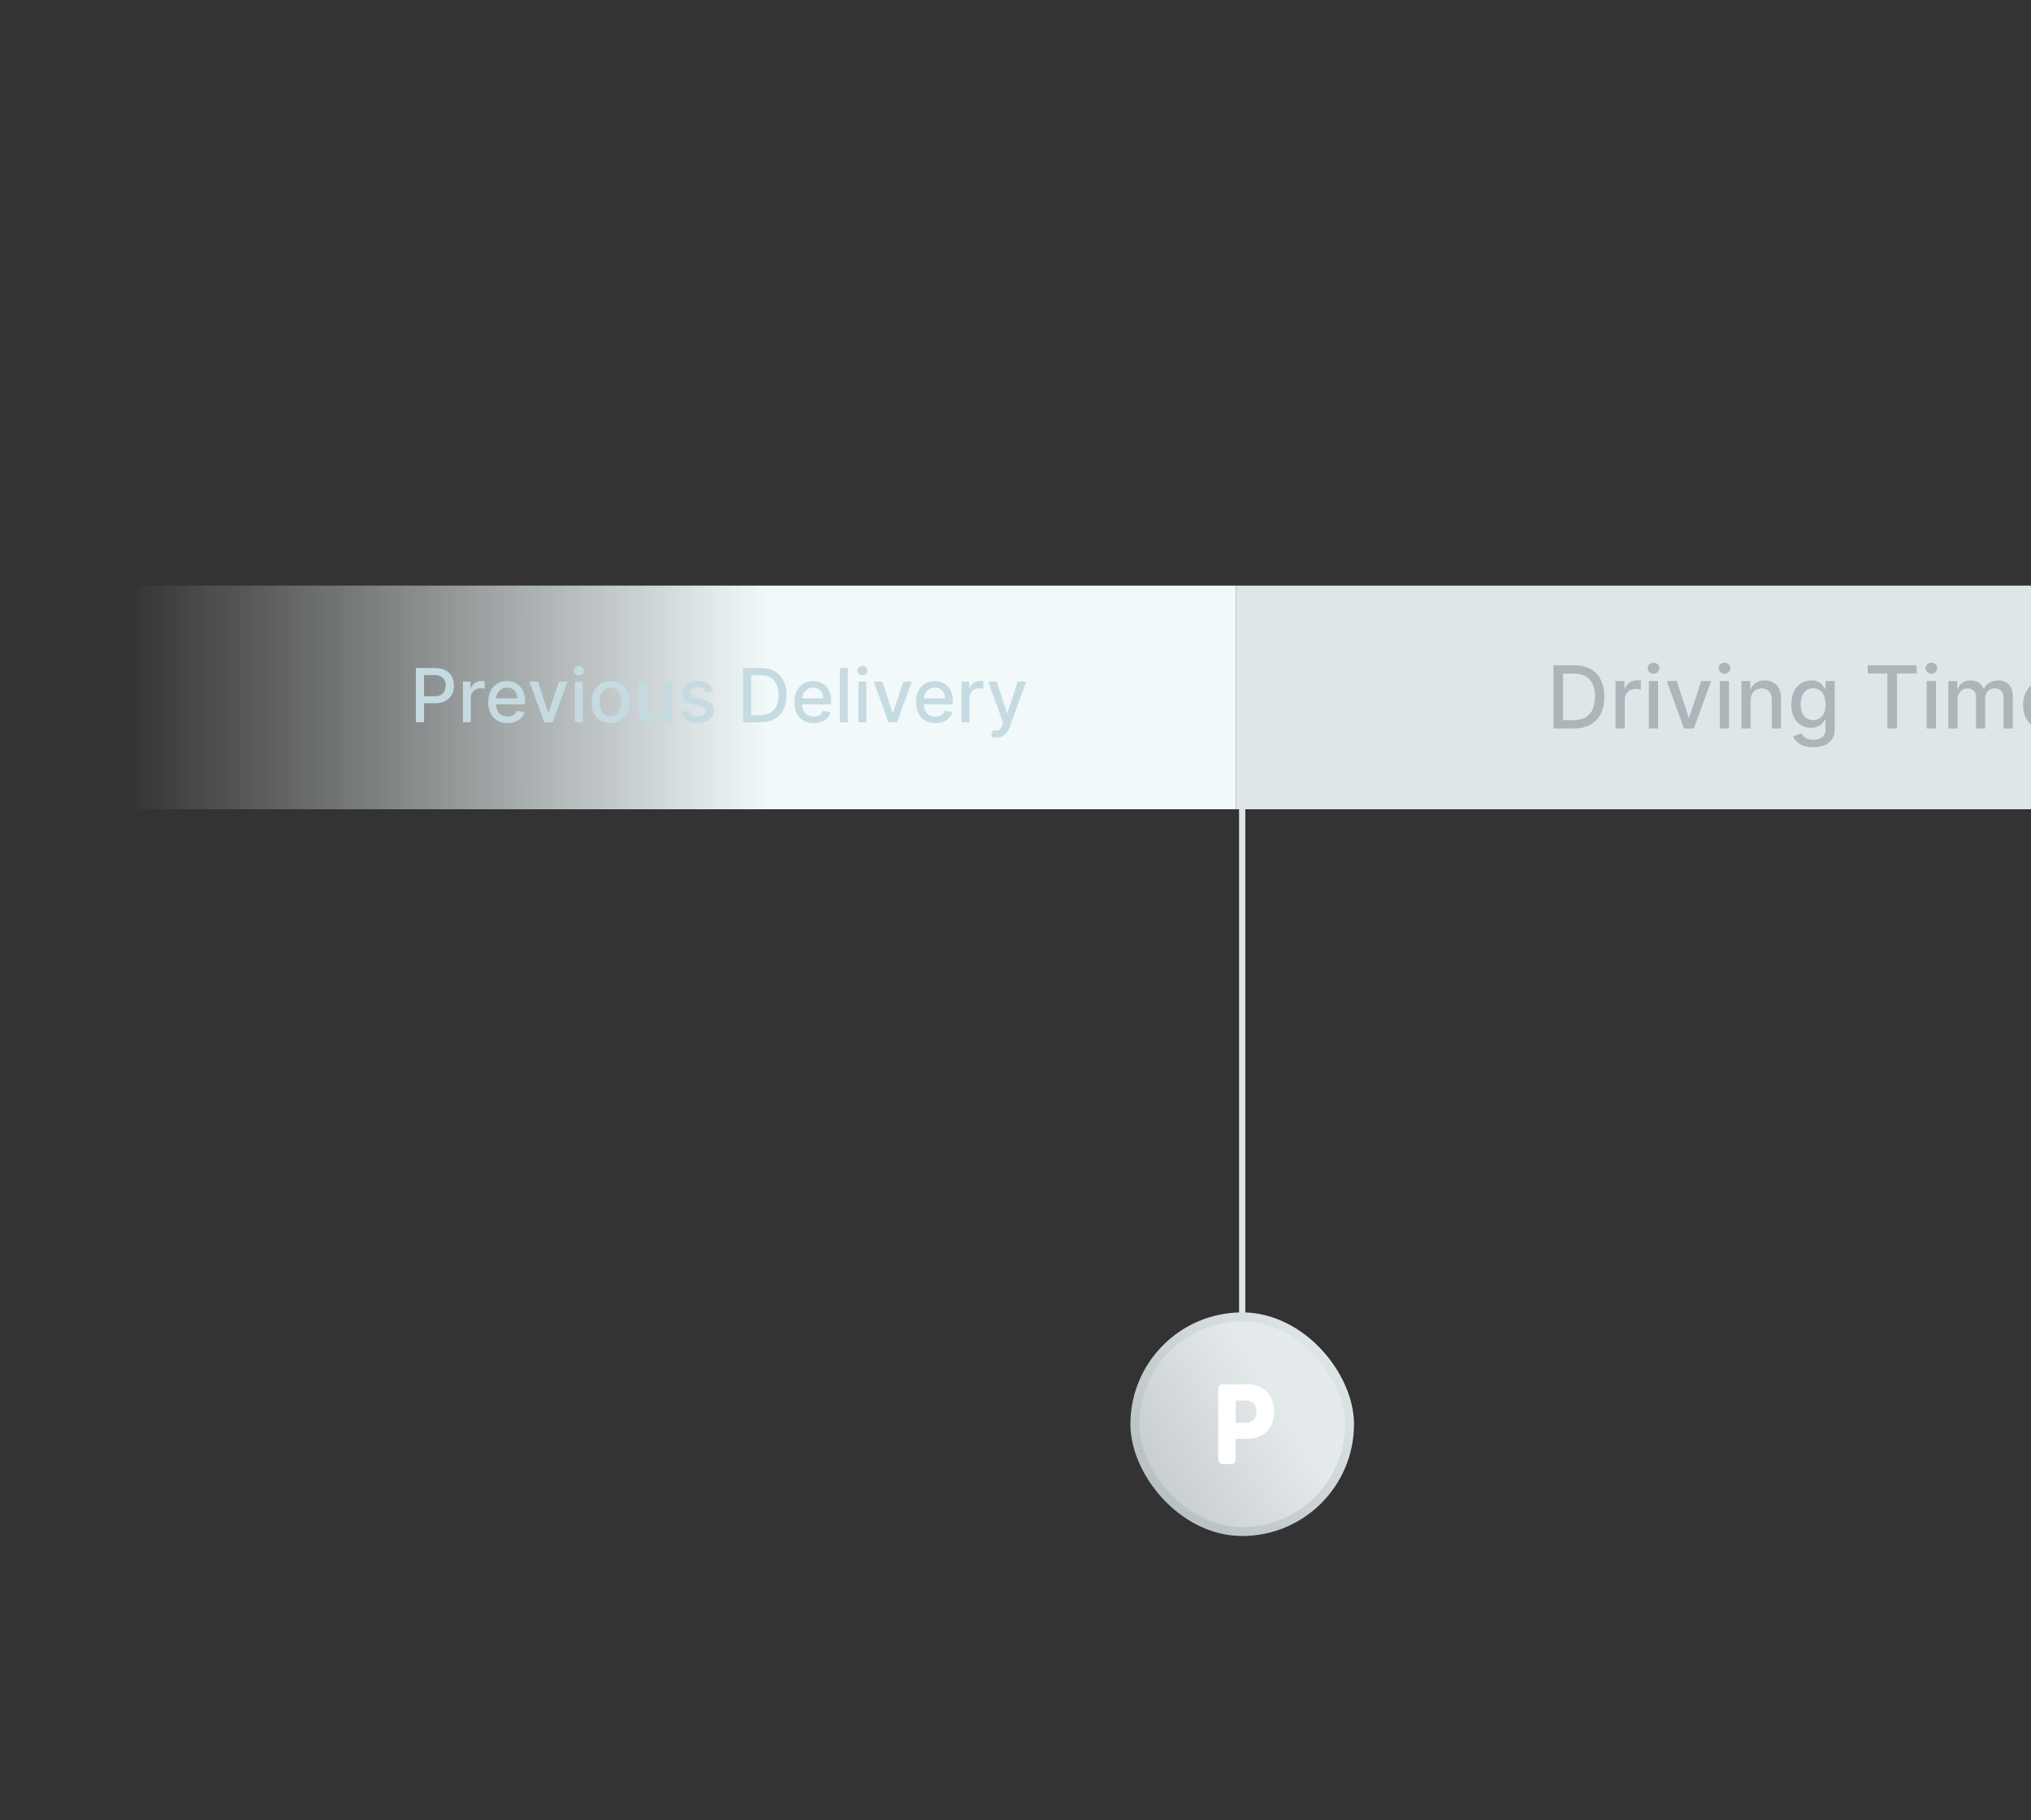<svg width="327" height="293" viewBox="0 0 327 293" fill="none" xmlns="http://www.w3.org/2000/svg">
<rect x="0" y="0" width="327" height="293" fill="#333333" stroke="none"/>
<path d="M199 112.274L380 112.274" stroke="#DFE6E8" stroke-width="36" stroke-linejoin="round"/>
<path d="M11.5 94.274C1.559 94.274 -6.5 102.333 -6.5 112.274C-6.5 122.215 1.559 130.274 11.5 130.274V94.274ZM11.5 130.274H199V94.274H11.5V130.274Z" fill="url(#paint0_linear_526_16749)"/>
<path d="M200 211.274L200 97.274" stroke="#DFE6E8" stroke-linecap="round" stroke-linejoin="round"/>
<path d="M66.959 116.274V107.547H70.07C70.749 107.547 71.311 107.67 71.757 107.917C72.203 108.165 72.537 108.503 72.758 108.932C72.98 109.358 73.091 109.838 73.091 110.372C73.091 110.909 72.979 111.392 72.754 111.821C72.533 112.247 72.197 112.585 71.749 112.835C71.303 113.082 70.742 113.206 70.065 113.206H67.926V112.089H69.946C70.375 112.089 70.723 112.015 70.99 111.868C71.257 111.717 71.453 111.513 71.578 111.254C71.703 110.996 71.766 110.701 71.766 110.372C71.766 110.042 71.703 109.75 71.578 109.494C71.453 109.238 71.256 109.038 70.986 108.893C70.719 108.748 70.367 108.676 69.929 108.676H68.276V116.274H66.959ZM74.532 116.274V109.728H75.764V110.768H75.832C75.951 110.416 76.162 110.139 76.463 109.937C76.767 109.733 77.11 109.63 77.494 109.63C77.573 109.63 77.667 109.633 77.775 109.639C77.886 109.645 77.973 109.652 78.035 109.66V110.879C77.984 110.865 77.893 110.849 77.762 110.832C77.632 110.812 77.501 110.802 77.37 110.802C77.069 110.802 76.801 110.866 76.565 110.994C76.332 111.119 76.147 111.294 76.011 111.518C75.875 111.74 75.806 111.993 75.806 112.277V116.274H74.532ZM81.724 116.406C81.079 116.406 80.524 116.268 80.058 115.993C79.595 115.714 79.237 115.324 78.984 114.821C78.734 114.315 78.609 113.723 78.609 113.044C78.609 112.373 78.734 111.782 78.984 111.271C79.237 110.76 79.59 110.361 80.041 110.074C80.496 109.787 81.027 109.643 81.635 109.643C82.004 109.643 82.362 109.704 82.709 109.826C83.055 109.949 83.367 110.14 83.642 110.402C83.918 110.663 84.135 111.003 84.294 111.42C84.453 111.835 84.533 112.339 84.533 112.933V113.385H79.329V112.43H83.284C83.284 112.095 83.216 111.798 83.079 111.54C82.943 111.278 82.751 111.072 82.504 110.922C82.26 110.771 81.973 110.696 81.644 110.696C81.285 110.696 80.973 110.784 80.706 110.96C80.442 111.133 80.237 111.361 80.092 111.642C79.95 111.92 79.879 112.223 79.879 112.549V113.295C79.879 113.733 79.956 114.105 80.109 114.412C80.266 114.719 80.483 114.953 80.761 115.115C81.04 115.274 81.365 115.353 81.737 115.353C81.979 115.353 82.199 115.319 82.398 115.251C82.597 115.18 82.769 115.075 82.913 114.936C83.058 114.797 83.169 114.625 83.246 114.42L84.452 114.638C84.355 114.993 84.182 115.304 83.932 115.571C83.685 115.835 83.374 116.041 82.999 116.189C82.626 116.334 82.202 116.406 81.724 116.406ZM91.358 109.728L88.985 116.274H87.621L85.243 109.728H86.611L88.269 114.765H88.337L89.99 109.728H91.358ZM92.556 116.274V109.728H93.83V116.274H92.556ZM93.199 108.719C92.978 108.719 92.787 108.645 92.628 108.497C92.472 108.346 92.394 108.167 92.394 107.96C92.394 107.75 92.472 107.571 92.628 107.423C92.787 107.273 92.978 107.197 93.199 107.197C93.421 107.197 93.61 107.273 93.766 107.423C93.925 107.571 94.005 107.75 94.005 107.96C94.005 108.167 93.925 108.346 93.766 108.497C93.61 108.645 93.421 108.719 93.199 108.719ZM98.301 116.406C97.688 116.406 97.152 116.265 96.695 115.984C96.237 115.703 95.882 115.309 95.629 114.804C95.376 114.298 95.25 113.707 95.25 113.031C95.25 112.352 95.376 111.758 95.629 111.25C95.882 110.741 96.237 110.346 96.695 110.065C97.152 109.784 97.688 109.643 98.301 109.643C98.915 109.643 99.45 109.784 99.908 110.065C100.365 110.346 100.72 110.741 100.973 111.25C101.226 111.758 101.352 112.352 101.352 113.031C101.352 113.707 101.226 114.298 100.973 114.804C100.72 115.309 100.365 115.703 99.908 115.984C99.45 116.265 98.915 116.406 98.301 116.406ZM98.305 115.336C98.703 115.336 99.033 115.231 99.294 115.021C99.555 114.811 99.749 114.531 99.874 114.182C100.001 113.832 100.065 113.447 100.065 113.027C100.065 112.609 100.001 112.226 99.874 111.876C99.749 111.524 99.555 111.241 99.294 111.028C99.033 110.815 98.703 110.709 98.305 110.709C97.905 110.709 97.572 110.815 97.308 111.028C97.047 111.241 96.852 111.524 96.724 111.876C96.599 112.226 96.537 112.609 96.537 113.027C96.537 113.447 96.599 113.832 96.724 114.182C96.852 114.531 97.047 114.811 97.308 115.021C97.572 115.231 97.905 115.336 98.305 115.336ZM106.921 113.559V109.728H108.199V116.274H106.946V115.14H106.878C106.728 115.49 106.486 115.781 106.154 116.014C105.824 116.244 105.414 116.359 104.922 116.359C104.502 116.359 104.13 116.267 103.806 116.082C103.485 115.895 103.232 115.618 103.047 115.251C102.865 114.885 102.775 114.432 102.775 113.892V109.728H104.049V113.738C104.049 114.184 104.172 114.54 104.419 114.804C104.667 115.068 104.988 115.2 105.382 115.2C105.621 115.2 105.858 115.14 106.094 115.021C106.333 114.902 106.53 114.721 106.686 114.48C106.846 114.238 106.924 113.932 106.921 113.559ZM114.816 111.326L113.661 111.531C113.613 111.383 113.536 111.243 113.431 111.109C113.329 110.976 113.19 110.866 113.013 110.781C112.837 110.696 112.617 110.653 112.353 110.653C111.992 110.653 111.691 110.734 111.45 110.896C111.208 111.055 111.087 111.261 111.087 111.514C111.087 111.733 111.168 111.909 111.33 112.042C111.492 112.176 111.754 112.285 112.114 112.371L113.154 112.609C113.756 112.748 114.205 112.963 114.501 113.253C114.796 113.542 114.944 113.919 114.944 114.382C114.944 114.774 114.83 115.123 114.603 115.43C114.379 115.734 114.065 115.973 113.661 116.146C113.261 116.319 112.796 116.406 112.268 116.406C111.535 116.406 110.937 116.25 110.474 115.937C110.011 115.622 109.727 115.174 109.621 114.595L110.853 114.407C110.93 114.728 111.087 114.971 111.326 115.136C111.565 115.298 111.876 115.379 112.259 115.379C112.677 115.379 113.011 115.292 113.261 115.119C113.511 114.943 113.636 114.728 113.636 114.476C113.636 114.271 113.559 114.099 113.406 113.96C113.255 113.821 113.023 113.716 112.711 113.645L111.603 113.402C110.992 113.263 110.54 113.041 110.248 112.737C109.958 112.433 109.813 112.048 109.813 111.582C109.813 111.196 109.921 110.858 110.137 110.568C110.353 110.278 110.651 110.052 111.032 109.89C111.413 109.726 111.849 109.643 112.34 109.643C113.048 109.643 113.604 109.797 114.011 110.103C114.417 110.407 114.685 110.815 114.816 111.326ZM122.448 116.274H119.623V107.547H122.538C123.393 107.547 124.127 107.721 124.741 108.071C125.354 108.417 125.825 108.916 126.151 109.567C126.481 110.214 126.646 110.991 126.646 111.898C126.646 112.807 126.479 113.588 126.147 114.241C125.817 114.895 125.34 115.398 124.715 115.75C124.09 116.099 123.335 116.274 122.448 116.274ZM120.94 115.123H122.376C123.04 115.123 123.593 114.998 124.033 114.748C124.474 114.496 124.803 114.13 125.022 113.653C125.241 113.173 125.35 112.588 125.35 111.898C125.35 111.213 125.241 110.632 125.022 110.155C124.806 109.677 124.484 109.315 124.055 109.068C123.626 108.821 123.093 108.697 122.457 108.697H120.94V115.123ZM131.002 116.406C130.357 116.406 129.801 116.268 129.336 115.993C128.873 115.714 128.515 115.324 128.262 114.821C128.012 114.315 127.887 113.723 127.887 113.044C127.887 112.373 128.012 111.782 128.262 111.271C128.515 110.76 128.867 110.361 129.319 110.074C129.773 109.787 130.304 109.643 130.912 109.643C131.282 109.643 131.64 109.704 131.986 109.826C132.333 109.949 132.644 110.14 132.919 110.402C133.195 110.663 133.412 111.003 133.571 111.42C133.73 111.835 133.81 112.339 133.81 112.933V113.385H128.607V112.43H132.561C132.561 112.095 132.493 111.798 132.357 111.54C132.221 111.278 132.029 111.072 131.782 110.922C131.537 110.771 131.25 110.696 130.921 110.696C130.563 110.696 130.25 110.784 129.983 110.96C129.719 111.133 129.515 111.361 129.37 111.642C129.228 111.92 129.157 112.223 129.157 112.549V113.295C129.157 113.733 129.233 114.105 129.387 114.412C129.543 114.719 129.76 114.953 130.039 115.115C130.317 115.274 130.642 115.353 131.015 115.353C131.256 115.353 131.476 115.319 131.675 115.251C131.874 115.18 132.046 115.075 132.191 114.936C132.336 114.797 132.446 114.625 132.523 114.42L133.729 114.638C133.632 114.993 133.459 115.304 133.209 115.571C132.962 115.835 132.651 116.041 132.276 116.189C131.904 116.334 131.479 116.406 131.002 116.406ZM136.498 107.547V116.274H135.224V107.547H136.498ZM138.212 116.274V109.728H139.486V116.274H138.212ZM138.855 108.719C138.634 108.719 138.444 108.645 138.284 108.497C138.128 108.346 138.05 108.167 138.05 107.96C138.05 107.75 138.128 107.571 138.284 107.423C138.444 107.273 138.634 107.197 138.855 107.197C139.077 107.197 139.266 107.273 139.422 107.423C139.581 107.571 139.661 107.75 139.661 107.96C139.661 108.167 139.581 108.346 139.422 108.497C139.266 108.645 139.077 108.719 138.855 108.719ZM146.8 109.728L144.426 116.274H143.062L140.685 109.728H142.053L143.71 114.765H143.778L145.432 109.728H146.8ZM150.596 116.406C149.951 116.406 149.395 116.268 148.929 115.993C148.466 115.714 148.108 115.324 147.855 114.821C147.605 114.315 147.48 113.723 147.48 113.044C147.48 112.373 147.605 111.782 147.855 111.271C148.108 110.76 148.461 110.361 148.912 110.074C149.367 109.787 149.898 109.643 150.506 109.643C150.875 109.643 151.233 109.704 151.58 109.826C151.926 109.949 152.238 110.14 152.513 110.402C152.789 110.663 153.006 111.003 153.165 111.42C153.324 111.835 153.404 112.339 153.404 112.933V113.385H148.201V112.43H152.155C152.155 112.095 152.087 111.798 151.951 111.54C151.814 111.278 151.623 111.072 151.375 110.922C151.131 110.771 150.844 110.696 150.515 110.696C150.157 110.696 149.844 110.784 149.577 110.96C149.313 111.133 149.108 111.361 148.963 111.642C148.821 111.92 148.75 112.223 148.75 112.549V113.295C148.75 113.733 148.827 114.105 148.98 114.412C149.137 114.719 149.354 114.953 149.632 115.115C149.911 115.274 150.236 115.353 150.608 115.353C150.85 115.353 151.07 115.319 151.269 115.251C151.468 115.18 151.64 115.075 151.784 114.936C151.929 114.797 152.04 114.625 152.117 114.42L153.323 114.638C153.226 114.993 153.053 115.304 152.803 115.571C152.556 115.835 152.245 116.041 151.87 116.189C151.498 116.334 151.073 116.406 150.596 116.406ZM154.817 116.274V109.728H156.049V110.768H156.117C156.237 110.416 156.447 110.139 156.748 109.937C157.052 109.733 157.396 109.63 157.779 109.63C157.859 109.63 157.952 109.633 158.06 109.639C158.171 109.645 158.258 109.652 158.32 109.66V110.879C158.269 110.865 158.178 110.849 158.048 110.832C157.917 110.812 157.786 110.802 157.656 110.802C157.354 110.802 157.086 110.866 156.85 110.994C156.617 111.119 156.433 111.294 156.296 111.518C156.16 111.74 156.092 111.993 156.092 112.277V116.274H154.817ZM160.428 118.728C160.237 118.728 160.064 118.713 159.908 118.682C159.751 118.653 159.635 118.622 159.558 118.588L159.865 117.544C160.098 117.606 160.305 117.633 160.487 117.625C160.669 117.616 160.83 117.548 160.969 117.42C161.111 117.292 161.236 117.084 161.344 116.794L161.501 116.359L159.107 109.728H160.47L162.128 114.808H162.196L163.854 109.728H165.222L162.524 117.148C162.399 117.488 162.24 117.777 162.047 118.013C161.854 118.251 161.624 118.43 161.357 118.549C161.089 118.669 160.78 118.728 160.428 118.728Z" fill="#C5DBE1"/>
<path d="M253.415 117.274H250.119V107.092H253.519C254.517 107.092 255.374 107.296 256.089 107.704C256.805 108.108 257.354 108.69 257.735 109.449C258.12 110.204 258.312 111.111 258.312 112.168C258.312 113.229 258.118 114.14 257.73 114.902C257.346 115.665 256.789 116.251 256.06 116.662C255.33 117.07 254.449 117.274 253.415 117.274ZM251.655 115.932H253.33C254.106 115.932 254.75 115.786 255.264 115.494C255.778 115.199 256.162 114.773 256.418 114.216C256.673 113.656 256.8 112.973 256.8 112.168C256.8 111.369 256.673 110.692 256.418 110.135C256.166 109.578 255.79 109.155 255.289 108.867C254.789 108.579 254.167 108.434 253.425 108.434H251.655V115.932ZM260.103 117.274V109.638H261.54V110.851H261.619C261.758 110.44 262.004 110.116 262.355 109.881C262.71 109.643 263.111 109.523 263.558 109.523C263.651 109.523 263.76 109.527 263.886 109.533C264.015 109.54 264.117 109.548 264.189 109.558V110.98C264.13 110.963 264.024 110.945 263.871 110.925C263.719 110.902 263.566 110.89 263.414 110.89C263.063 110.89 262.749 110.965 262.474 111.114C262.202 111.26 261.987 111.464 261.828 111.726C261.669 111.984 261.589 112.279 261.589 112.611V117.274H260.103ZM265.476 117.274V109.638H266.962V117.274H265.476ZM266.227 108.459C265.968 108.459 265.746 108.373 265.56 108.201C265.378 108.025 265.287 107.816 265.287 107.574C265.287 107.329 265.378 107.12 265.56 106.948C265.746 106.772 265.968 106.684 266.227 106.684C266.485 106.684 266.705 106.772 266.888 106.948C267.073 107.12 267.166 107.329 267.166 107.574C267.166 107.816 267.073 108.025 266.888 108.201C266.705 108.373 266.485 108.459 266.227 108.459ZM275.495 109.638L272.726 117.274H271.135L268.361 109.638H269.956L271.89 115.514H271.97L273.899 109.638H275.495ZM276.892 117.274V109.638H278.378V117.274H276.892ZM277.643 108.459C277.384 108.459 277.162 108.373 276.976 108.201C276.794 108.025 276.703 107.816 276.703 107.574C276.703 107.329 276.794 107.12 276.976 106.948C277.162 106.772 277.384 106.684 277.643 106.684C277.901 106.684 278.122 106.772 278.304 106.948C278.489 107.12 278.582 107.329 278.582 107.574C278.582 107.816 278.489 108.025 278.304 108.201C278.122 108.373 277.901 108.459 277.643 108.459ZM281.865 112.74V117.274H280.378V109.638H281.805V110.88H281.9C282.075 110.476 282.35 110.151 282.725 109.906C283.103 109.661 283.578 109.538 284.152 109.538C284.672 109.538 285.128 109.648 285.519 109.866C285.91 110.082 286.213 110.403 286.429 110.831C286.644 111.258 286.752 111.787 286.752 112.417V117.274H285.265V112.596C285.265 112.042 285.121 111.61 284.833 111.298C284.544 110.983 284.148 110.826 283.645 110.826C283.3 110.826 282.993 110.9 282.725 111.049C282.46 111.199 282.249 111.417 282.093 111.706C281.941 111.991 281.865 112.335 281.865 112.74ZM291.947 120.297C291.341 120.297 290.819 120.217 290.381 120.058C289.947 119.899 289.592 119.688 289.317 119.427C289.042 119.165 288.837 118.878 288.701 118.567L289.978 118.04C290.068 118.185 290.187 118.34 290.336 118.502C290.489 118.668 290.694 118.808 290.953 118.924C291.215 119.04 291.551 119.098 291.962 119.098C292.525 119.098 292.991 118.961 293.359 118.686C293.727 118.414 293.911 117.98 293.911 117.383V115.882H293.816C293.727 116.044 293.598 116.225 293.429 116.424C293.263 116.623 293.034 116.795 292.743 116.941C292.451 117.087 292.071 117.16 291.604 117.16C291.001 117.16 290.457 117.019 289.973 116.737C289.493 116.452 289.112 116.033 288.83 115.479C288.551 114.922 288.412 114.238 288.412 113.426C288.412 112.614 288.55 111.918 288.825 111.338C289.103 110.758 289.484 110.314 289.968 110.005C290.452 109.694 291.001 109.538 291.614 109.538C292.088 109.538 292.471 109.618 292.762 109.777C293.054 109.933 293.281 110.115 293.444 110.324C293.609 110.532 293.737 110.716 293.826 110.875H293.936V109.638H295.392V117.443C295.392 118.099 295.24 118.638 294.935 119.059C294.63 119.48 294.217 119.791 293.697 119.993C293.18 120.196 292.597 120.297 291.947 120.297ZM291.932 115.927C292.36 115.927 292.721 115.827 293.016 115.628C293.314 115.426 293.54 115.138 293.692 114.763C293.848 114.385 293.926 113.933 293.926 113.406C293.926 112.892 293.85 112.44 293.697 112.049C293.545 111.658 293.321 111.353 293.026 111.134C292.731 110.912 292.366 110.801 291.932 110.801C291.485 110.801 291.112 110.917 290.814 111.149C290.515 111.378 290.29 111.689 290.137 112.084C289.988 112.478 289.914 112.919 289.914 113.406C289.914 113.907 289.99 114.346 290.142 114.723C290.295 115.101 290.52 115.396 290.819 115.608C291.12 115.821 291.491 115.927 291.932 115.927ZM300.708 108.415V107.092H308.588V108.415H305.411V117.274H303.88V108.415H300.708ZM310.21 117.274V109.638H311.697V117.274H310.21ZM310.961 108.459C310.702 108.459 310.48 108.373 310.295 108.201C310.112 108.025 310.021 107.816 310.021 107.574C310.021 107.329 310.112 107.12 310.295 106.948C310.48 106.772 310.702 106.684 310.961 106.684C311.219 106.684 311.44 106.772 311.622 106.948C311.808 107.12 311.901 107.329 311.901 107.574C311.901 107.816 311.808 108.025 311.622 108.201C311.44 108.373 311.219 108.459 310.961 108.459ZM313.697 117.274V109.638H315.123V110.88H315.218C315.377 110.46 315.637 110.131 315.998 109.896C316.36 109.657 316.792 109.538 317.296 109.538C317.806 109.538 318.234 109.657 318.579 109.896C318.927 110.135 319.184 110.463 319.349 110.88H319.429C319.611 110.473 319.901 110.148 320.299 109.906C320.697 109.661 321.171 109.538 321.721 109.538C322.413 109.538 322.979 109.755 323.416 110.189C323.857 110.624 324.077 111.278 324.077 112.153V117.274H322.591V112.292C322.591 111.775 322.45 111.401 322.168 111.169C321.886 110.937 321.55 110.821 321.159 110.821C320.675 110.821 320.299 110.97 320.03 111.268C319.762 111.563 319.628 111.943 319.628 112.407V117.274H318.146V112.198C318.146 111.784 318.017 111.451 317.758 111.199C317.5 110.947 317.163 110.821 316.749 110.821C316.467 110.821 316.207 110.895 315.969 111.045C315.733 111.19 315.543 111.394 315.397 111.656C315.254 111.918 315.183 112.221 315.183 112.566V117.274H313.697ZM329.361 117.428C328.608 117.428 327.96 117.267 327.417 116.946C326.877 116.621 326.459 116.165 326.164 115.579C325.872 114.989 325.727 114.298 325.727 113.505C325.727 112.723 325.872 112.034 326.164 111.437C326.459 110.841 326.87 110.375 327.397 110.04C327.927 109.706 328.547 109.538 329.256 109.538C329.687 109.538 330.105 109.609 330.509 109.752C330.914 109.894 331.277 110.118 331.598 110.423C331.92 110.728 332.173 111.124 332.359 111.611C332.544 112.095 332.637 112.683 332.637 113.376V113.903H326.567V112.79H331.18C331.18 112.398 331.101 112.052 330.942 111.75C330.783 111.446 330.559 111.205 330.271 111.03C329.986 110.854 329.651 110.766 329.266 110.766C328.849 110.766 328.484 110.869 328.173 111.074C327.864 111.277 327.626 111.542 327.457 111.87C327.291 112.195 327.208 112.548 327.208 112.929V113.799C327.208 114.309 327.298 114.743 327.477 115.101C327.659 115.459 327.912 115.733 328.237 115.922C328.562 116.107 328.942 116.2 329.376 116.2C329.657 116.2 329.914 116.16 330.146 116.081C330.378 115.998 330.579 115.875 330.748 115.713C330.917 115.55 331.046 115.35 331.136 115.111L332.543 115.365C332.43 115.779 332.228 116.142 331.936 116.454C331.648 116.762 331.285 117.002 330.847 117.174C330.413 117.344 329.918 117.428 329.361 117.428Z" fill="#AAB6BA"/>
<rect x="182.722" y="211.996" width="34.556" height="34.556" rx="17.278" fill="url(#paint1_linear_526_16749)"/>
<rect x="182.722" y="211.996" width="34.556" height="34.556" rx="17.278" stroke="url(#paint2_linear_526_16749)" stroke-width="1.444"/>
<path fill-rule="evenodd" clip-rule="evenodd" d="M198.946 234.924V231.622H200.741C201.662 231.622 202.465 231.442 203.131 231.061L203.133 231.06C203.791 230.679 204.297 230.152 204.638 229.48C204.977 228.815 205.142 228.063 205.142 227.234C205.142 226.412 204.977 225.665 204.639 225.001C204.302 224.326 203.8 223.796 203.145 223.415C202.485 223.028 201.686 222.846 200.769 222.846H196.892C196.477 222.846 196.142 223.195 196.142 223.625V234.924C196.142 235.354 196.477 235.703 196.892 235.703H198.196C198.61 235.703 198.946 235.354 198.946 234.924ZM200.464 229.044H198.946L198.946 225.453H200.453C200.927 225.453 201.278 225.539 201.53 225.683L201.535 225.685C201.798 225.83 201.981 226.026 202.099 226.274L202.101 226.277C202.229 226.541 202.299 226.856 202.299 227.234C202.299 227.612 202.229 227.93 202.1 228.198L202.099 228.201C201.979 228.456 201.795 228.659 201.533 228.811C201.281 228.957 200.932 229.044 200.464 229.044Z" fill="white"/>
<defs>
<linearGradient id="paint0_linear_526_16749" x1="123.5" y1="112.274" x2="20.5" y2="112.274" gradientUnits="userSpaceOnUse">
<stop stop-color="#F1F9FB"/>
<stop offset="1" stop-color="#F1F9FB" stop-opacity="0"/>
</linearGradient>
<linearGradient id="paint1_linear_526_16749" x1="185.857" y1="243.417" x2="209" y2="229.274" gradientUnits="userSpaceOnUse">
<stop stop-color="#C5CBCD"/>
<stop offset="1" stop-color="#E5EBED"/>
</linearGradient>
<linearGradient id="paint2_linear_526_16749" x1="185.857" y1="243.417" x2="214.221" y2="217.489" gradientUnits="userSpaceOnUse">
<stop stop-color="#B5BEC1"/>
<stop offset="1" stop-color="#DFE6E8"/>
</linearGradient>
</defs>
</svg>
